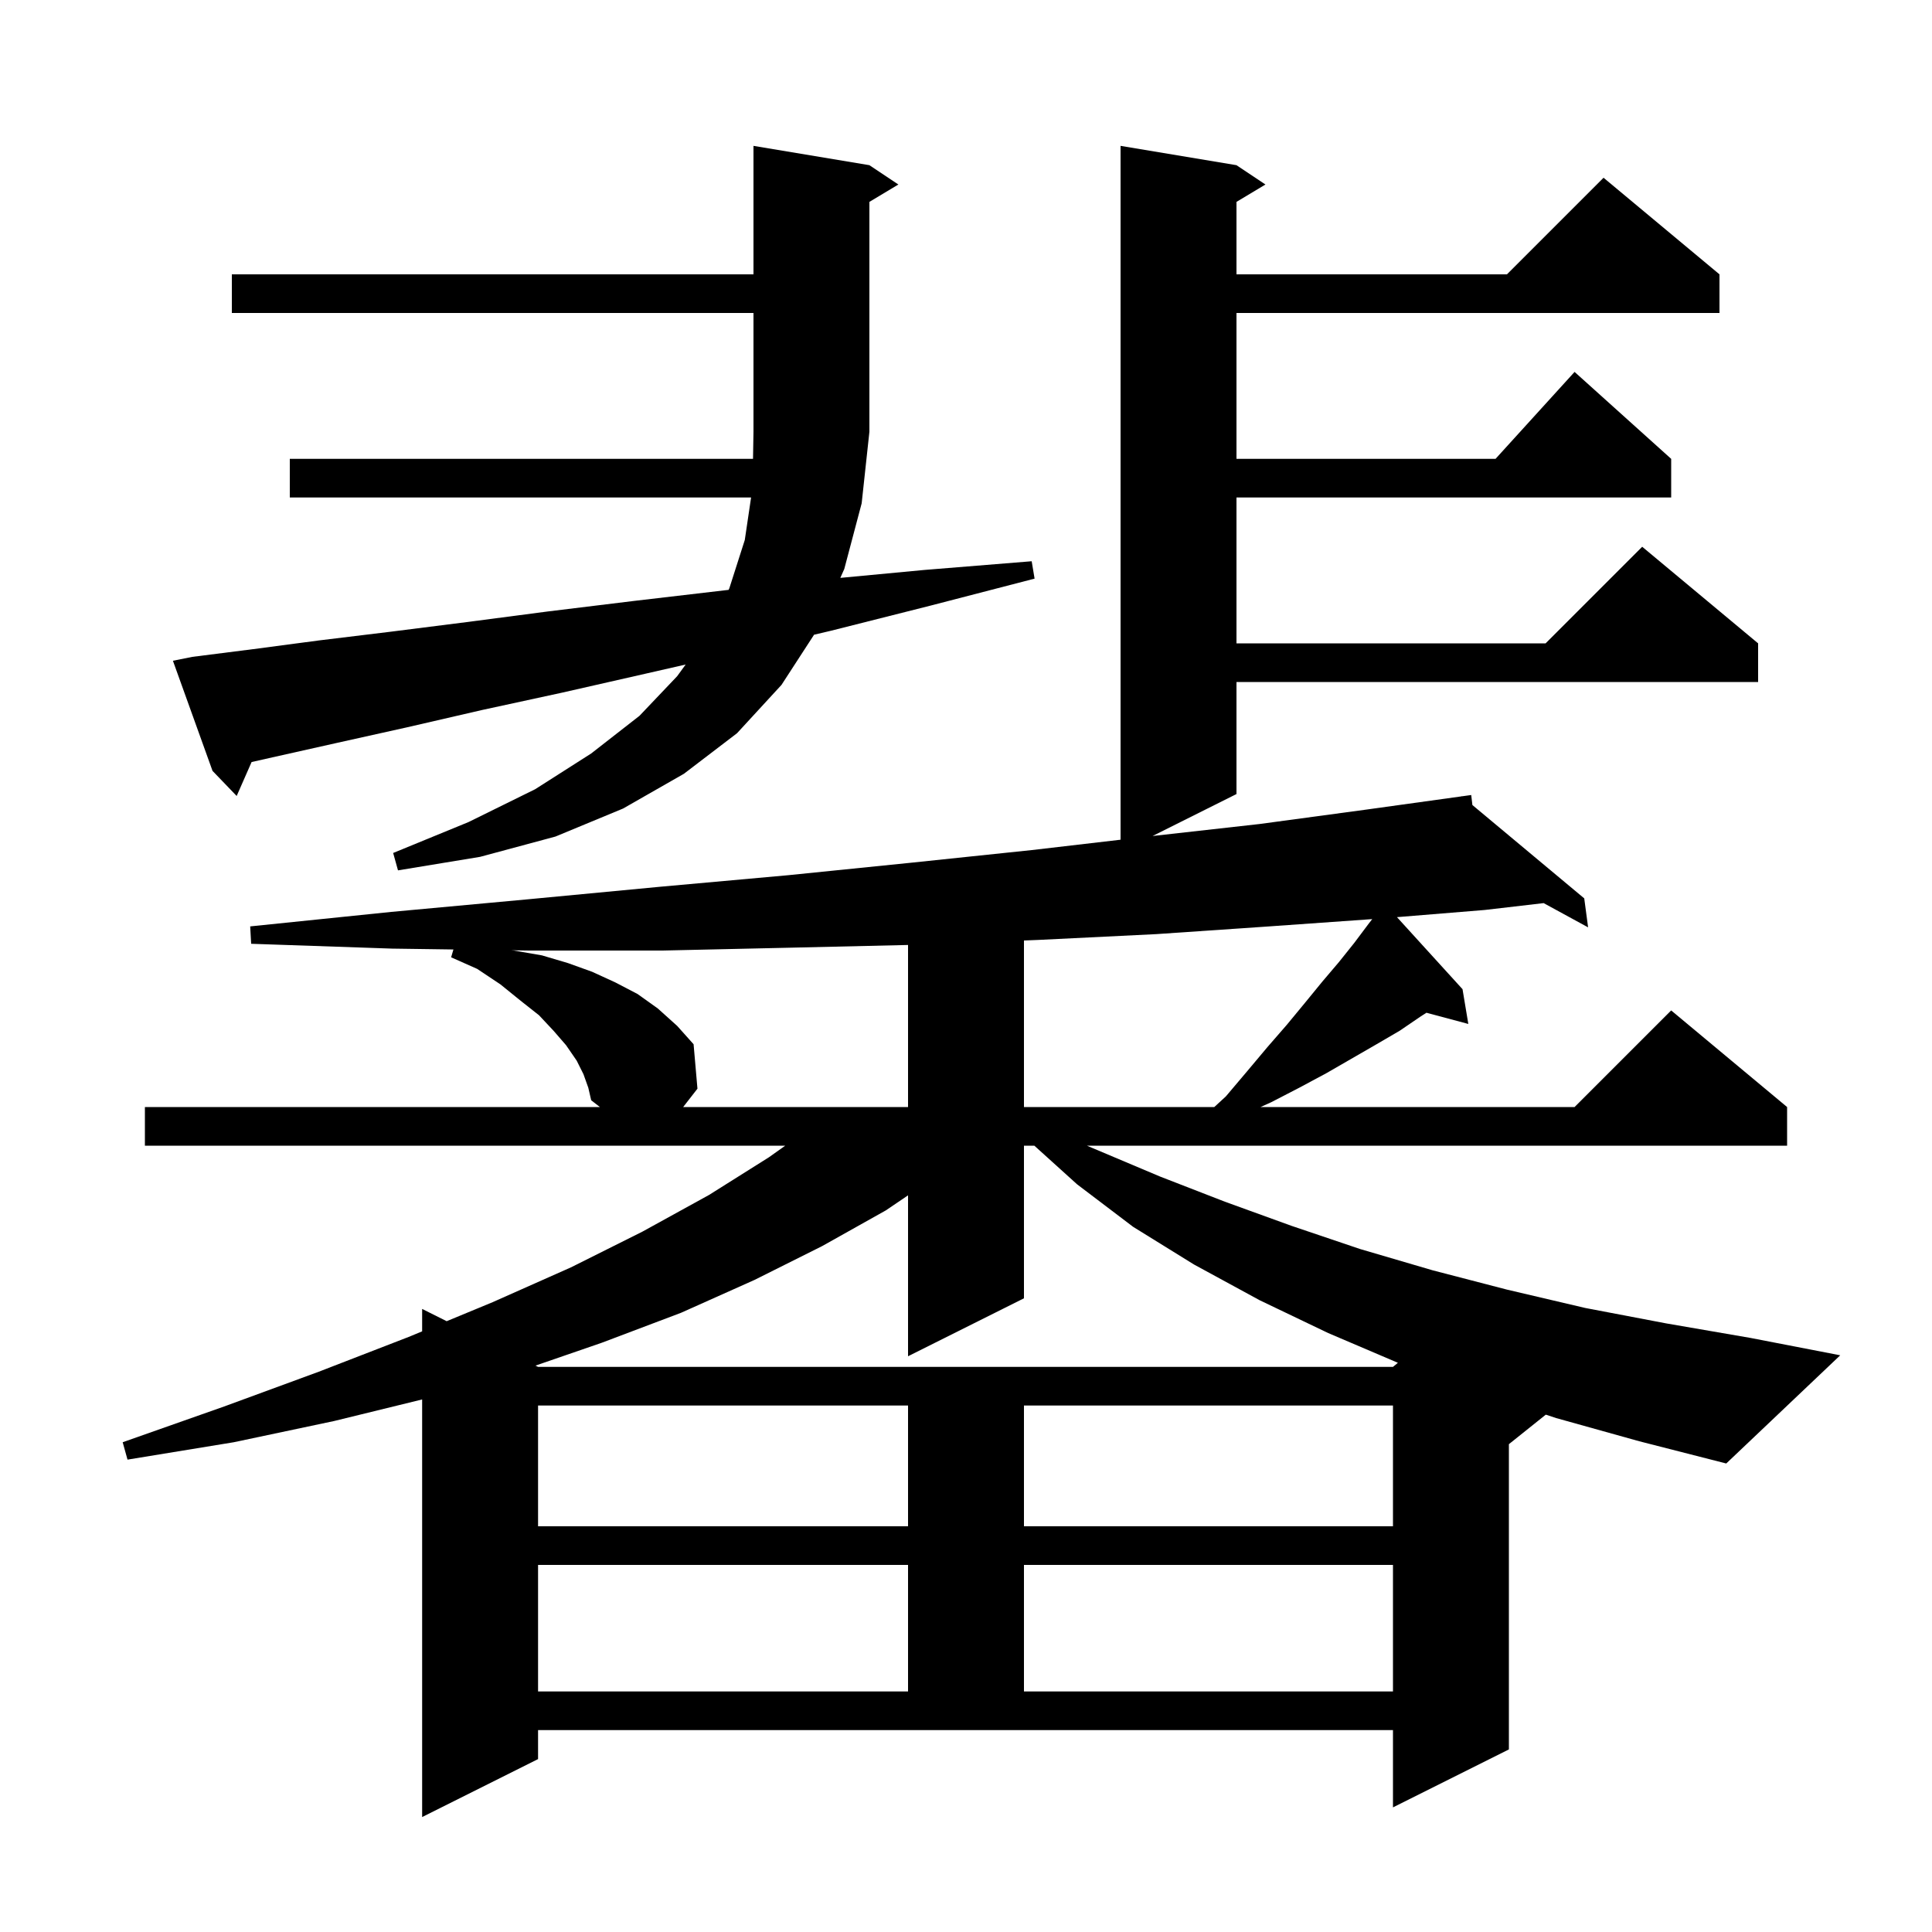 <svg xmlns="http://www.w3.org/2000/svg" xmlns:xlink="http://www.w3.org/1999/xlink" version="1.1" baseProfile="full" viewBox="0 0 200 200" width="200" height="200">
<g fill="black">
<path d="M 161.1 146.8 L 160.02 146.444 L 156.2 149.5 L 156.2 181.1 L 144.2 187.1 L 144.2 179.1 L 55.7 179.1 L 55.7 182.1 L 43.7 188.1 L 43.7 144.871 L 34.6 147.1 L 24.2 149.3 L 13.2 151.1 L 12.7 149.3 L 23.2 145.6 L 33.0 142.0 L 42.3 138.4 L 43.7 137.821 L 43.7 135.5 L 46.24 136.77 L 51.0 134.8 L 59.1 131.2 L 66.5 127.5 L 73.4 123.7 L 79.6 119.8 L 81.287 118.6 L 15.0 118.6 L 15.0 114.6 L 62.1 114.6 L 61.2 113.9 L 60.9 112.6 L 60.4 111.2 L 59.7 109.8 L 58.6 108.2 L 57.3 106.7 L 55.8 105.1 L 53.9 103.6 L 51.8 101.9 L 49.4 100.3 L 46.7 99.1 L 46.938 98.289 L 40.6 98.2 L 26.0 97.7 L 25.9 95.9 L 40.5 94.4 L 54.6 93.1 L 68.3 91.8 L 81.6 90.6 L 94.4 89.3 L 106.8 88.0 L 116.0 86.927 L 116.0 15.1 L 128.0 17.1 L 131.0 19.1 L 128.0 20.9 L 128.0 28.4 L 156.0 28.4 L 166.0 18.4 L 178.0 28.4 L 178.0 32.4 L 128.0 32.4 L 128.0 47.5 L 154.818 47.5 L 163.0 38.5 L 173.0 47.5 L 173.0 51.5 L 128.0 51.5 L 128.0 66.6 L 160.0 66.6 L 170.0 56.6 L 182.0 66.6 L 182.0 70.6 L 128.0 70.6 L 128.0 82.2 L 119.316 86.542 L 130.4 85.3 L 141.5 83.8 L 151.308 82.438 L 151.3 82.4 L 151.34 82.433 L 152.3 82.3 L 152.422 83.336 L 164.0 93.0 L 164.4 96.0 L 159.798 93.49 L 153.7 94.2 L 144.614 94.943 L 151.4 102.4 L 152.0 106.0 L 147.667 104.839 L 147.1 105.2 L 144.9 106.7 L 142.5 108.1 L 137.3 111.1 L 134.5 112.6 L 131.6 114.1 L 130.493 114.6 L 163.0 114.6 L 173.0 104.6 L 185.0 114.6 L 185.0 118.6 L 112.515 118.6 L 120.1 121.8 L 126.8 124.4 L 133.7 126.9 L 140.8 129.3 L 148.3 131.5 L 156.0 133.5 L 164.1 135.4 L 172.5 137.0 L 181.2 138.5 L 190.5 140.3 L 178.7 151.5 L 169.7 149.2 Z M 55.7 162.0 L 55.7 175.1 L 94.0 175.1 L 94.0 162.0 Z M 106.0 162.0 L 106.0 175.1 L 144.2 175.1 L 144.2 162.0 Z M 55.7 145.5 L 55.7 158.0 L 94.0 158.0 L 94.0 145.5 Z M 106.0 145.5 L 106.0 158.0 L 144.2 158.0 L 144.2 145.5 Z M 106.0 118.6 L 106.0 134.4 L 94.0 140.4 L 94.0 123.741 L 91.7 125.3 L 85.1 129.0 L 78.1 132.5 L 70.5 135.9 L 62.3 139.0 L 55.435 141.367 L 55.7 141.5 L 144.2 141.5 L 144.709 141.076 L 137.5 138.0 L 130.4 134.6 L 123.6 130.9 L 117.3 127.0 L 111.5 122.6 L 107.074 118.6 Z M 82.0 98.1 L 68.6 98.4 L 54.8 98.4 L 52.938 98.374 L 53.2 98.4 L 56.1 98.9 L 58.8 99.7 L 61.3 100.6 L 63.7 101.7 L 66.0 102.9 L 68.1 104.4 L 70.1 106.2 L 71.8 108.1 L 72.2 112.7 L 70.722 114.6 L 94.0 114.6 L 94.0 97.823 Z M 131.4 95.9 L 119.7 96.7 L 107.5 97.3 L 106.0 97.36 L 106.0 114.6 L 125.704 114.6 L 126.9 113.5 L 129.1 110.9 L 131.2 108.4 L 133.2 106.1 L 135.1 103.8 L 136.9 101.6 L 138.6 99.6 L 140.2 97.6 L 141.7 95.6 L 142.053 95.146 Z M 19.9 68.0 L 26.2 67.2 L 33.0 66.3 L 40.4 65.4 L 48.3 64.4 L 56.7 63.3 L 65.7 62.2 L 75.1 61.1 L 75.423 61.064 L 75.5 60.9 L 77.1 55.9 L 77.752 51.5 L 30.0 51.5 L 30.0 47.5 L 77.952 47.5 L 78.0 44.7 L 78.0 32.4 L 24.0 32.4 L 24.0 28.4 L 78.0 28.4 L 78.0 15.1 L 90.0 17.1 L 93.0 19.1 L 90.0 20.9 L 90.0 44.7 L 89.2 52.1 L 87.4 58.9 L 86.99 59.822 L 95.7 59.0 L 106.8 58.1 L 107.1 59.9 L 96.3 62.7 L 86.0 65.3 L 84.272 65.706 L 80.9 70.9 L 76.3 75.9 L 70.8 80.1 L 64.5 83.7 L 57.5 86.6 L 49.7 88.7 L 41.2 90.1 L 40.7 88.3 L 48.5 85.1 L 55.4 81.7 L 61.2 78.0 L 66.2 74.1 L 70.1 70.0 L 70.979 68.792 L 67.0 69.7 L 58.2 71.7 L 49.9 73.5 L 42.1 75.3 L 34.9 76.9 L 28.2 78.4 L 26.044 78.887 L 24.5 82.4 L 22.0 79.8 L 17.9 68.4 Z " />
</g>
</svg>
